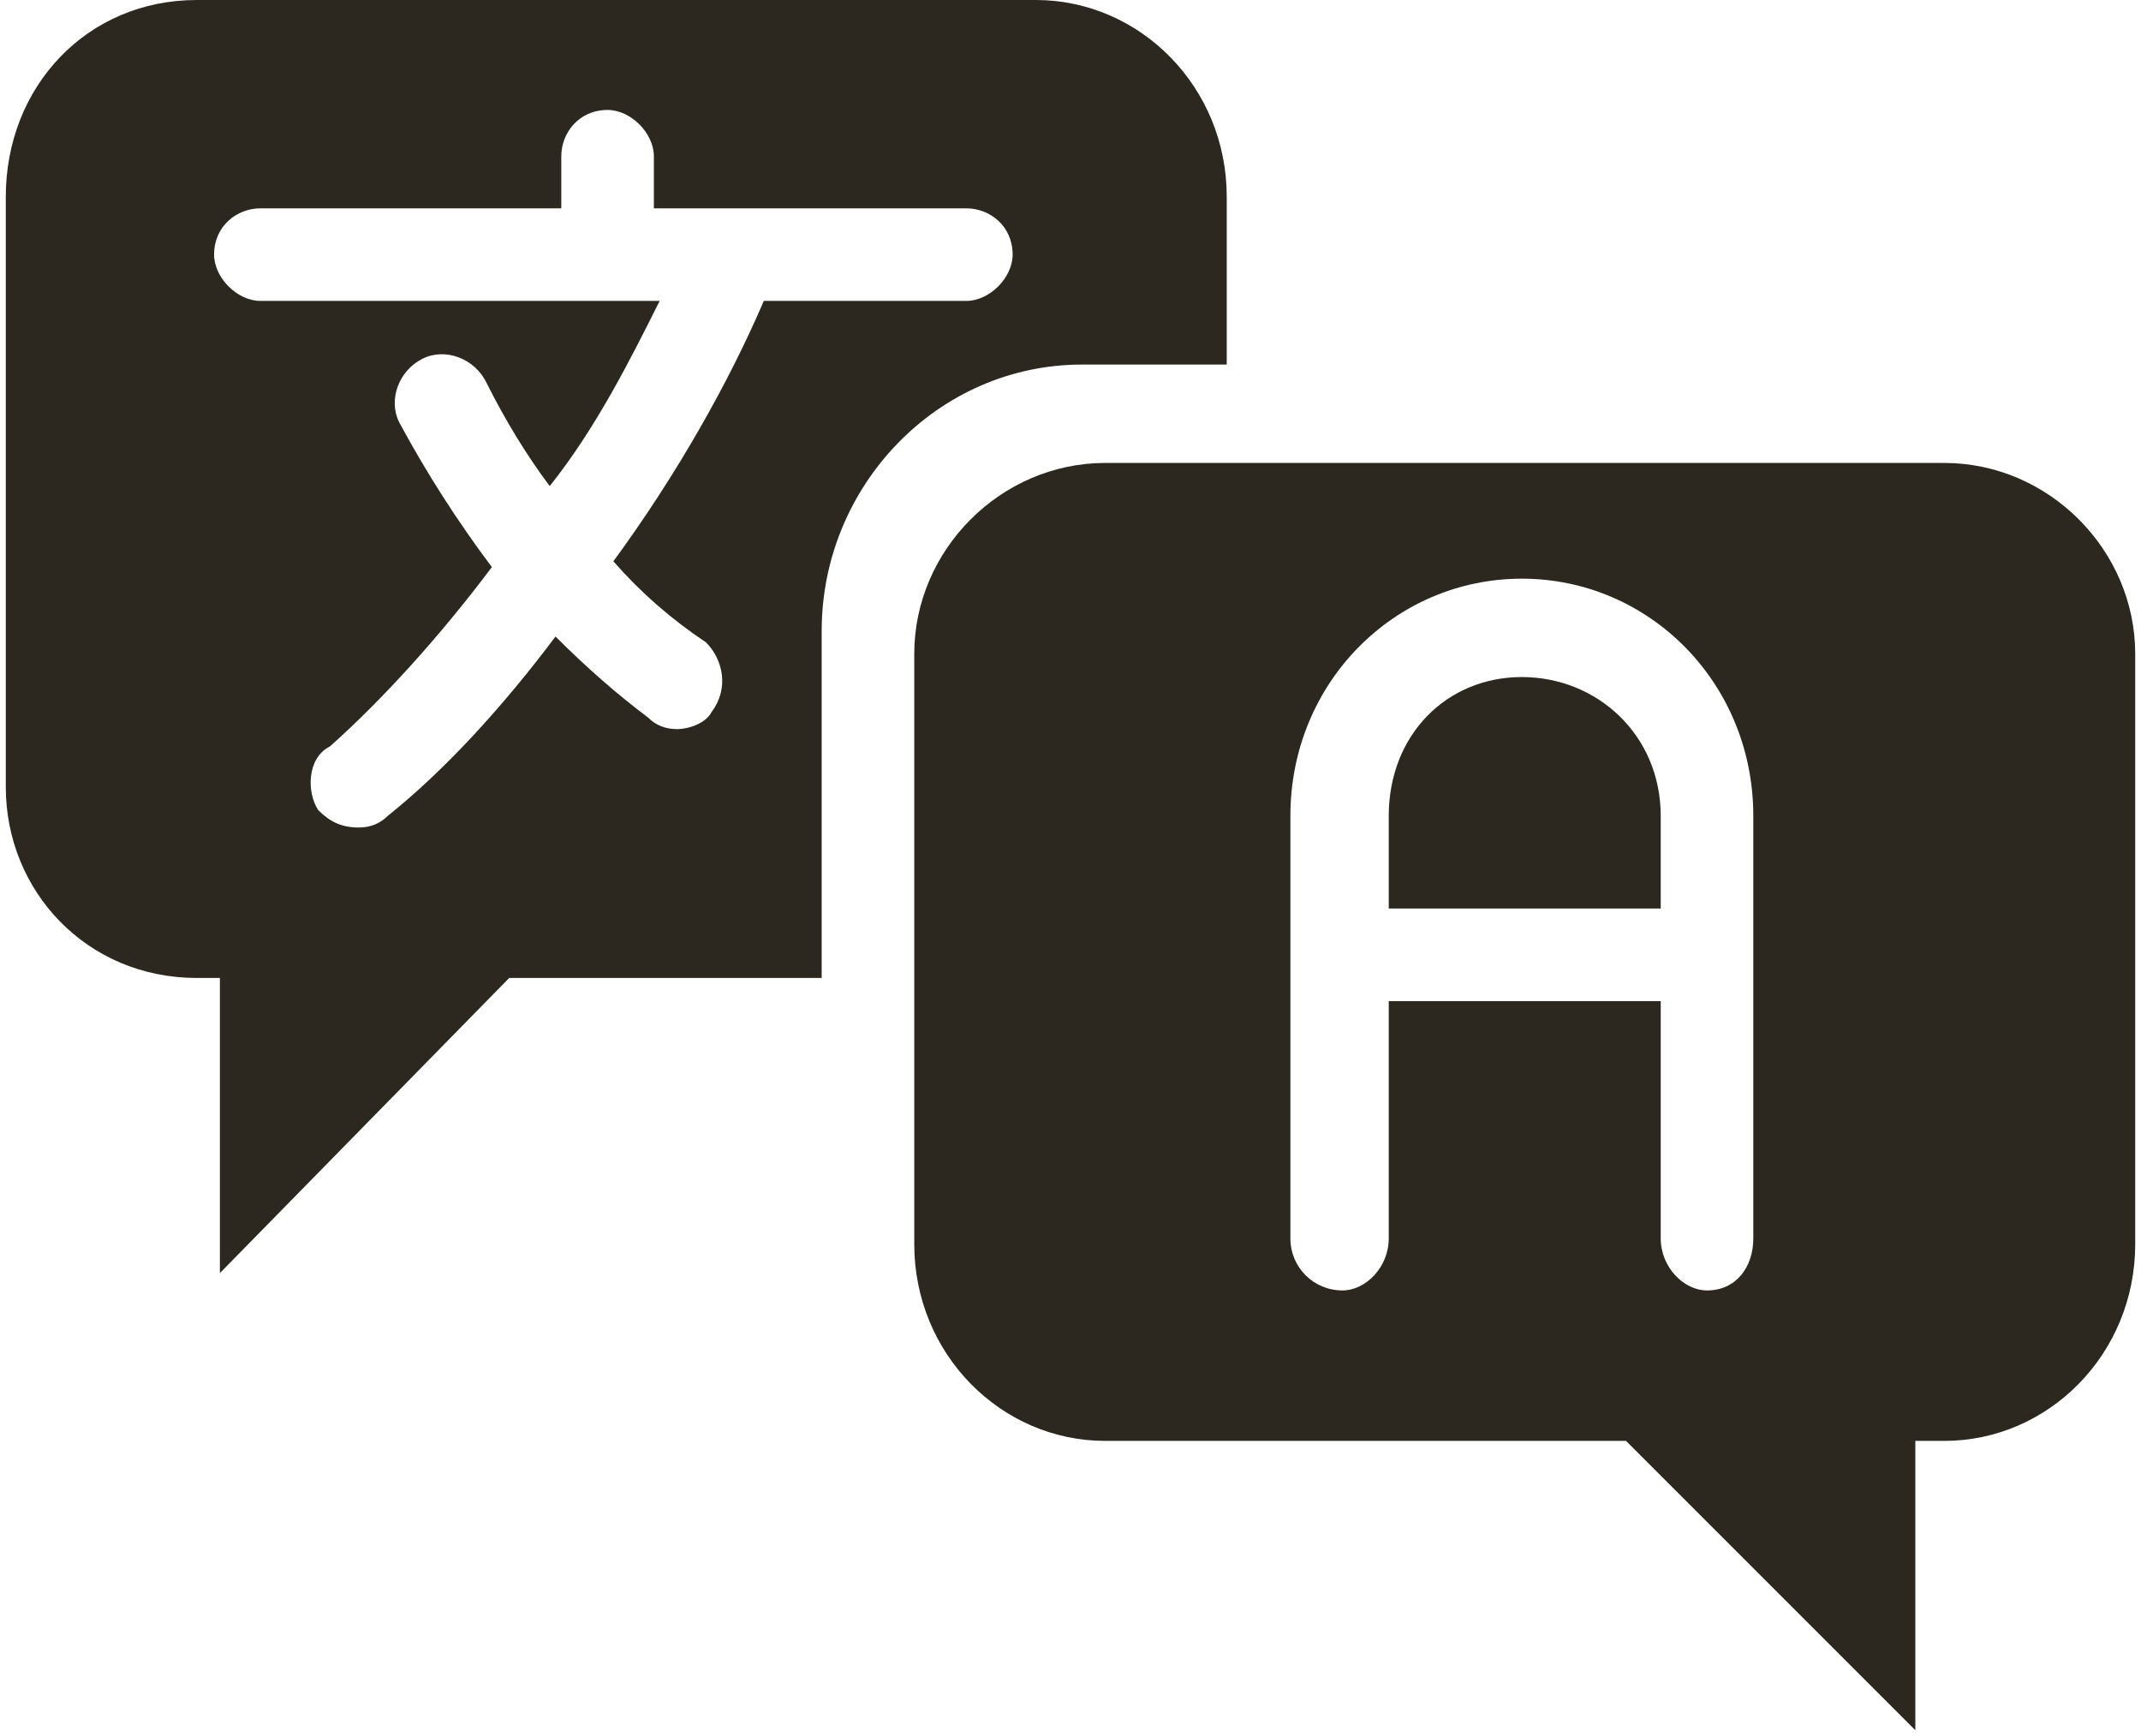 <svg version="1.2" xmlns="http://www.w3.org/2000/svg" viewBox="0 0 37 30" width="37" height="30"><style>.a{fill:#2c281f}</style><path class="a" d="m26.3 11.7c-1.3 0-2.3 1-2.3 2.4v1.6h4.7v-1.6c0-1.4-1.1-2.4-2.4-2.4z"/><path fill-rule="evenodd" class="a" d="m36.9 11.3v10.2c0 1.9-1.5 3.4-3.3 3.4h-0.5v5l-5-5h-9c-1.8 0-3.3-1.5-3.3-3.4v-10.2c0-1.8 1.5-3.3 3.3-3.3h14.5c1.8 0 3.3 1.5 3.3 3.3zm-6.6 2.8c0-2.3-1.8-4.1-4-4.1-2.2 0-4 1.8-4 4.1v7.3c0 0.5 0.4 0.9 0.9 0.9 0.4 0 0.8-0.4 0.8-0.9v-4.1h4.7v4.1c0 0.5 0.4 0.9 0.8 0.9 0.5 0 0.8-0.4 0.8-0.9 0 0 0-7.3 0-7.3z"/><path fill-rule="evenodd" class="a" d="m14.2 16.9h-5.4l-5 5.1v-5.1h-0.4c-1.9 0-3.3-1.5-3.3-3.3v-10.2c0-1.9 1.4-3.4 3.3-3.4h14.5c1.8 0 3.3 1.5 3.3 3.4v2.9h-2.5c-2.5 0-4.5 2.1-4.5 4.6zm-2-5.8q-0.9-0.6-1.6-1.4c1.1-1.5 2-3.1 2.6-4.5h3.5c0.4 0 0.8-0.4 0.8-0.8 0-0.5-0.4-0.8-0.8-0.8h-5.4v-0.9c0-0.4-0.4-0.8-0.8-0.8-0.5 0-0.8 0.4-0.8 0.8v0.9h-5.2c-0.4 0-0.8 0.3-0.8 0.8 0 0.4 0.4 0.8 0.8 0.8h6.9c-0.5 1-1.1 2.2-1.9 3.2q-0.6-0.8-1.1-1.8c-0.2-0.4-0.7-0.6-1.1-0.4-0.4 0.2-0.6 0.7-0.4 1.1q0.7 1.3 1.6 2.5c-0.9 1.2-1.9 2.3-2.8 3.1-0.4 0.2-0.4 0.8-0.2 1.1 0.2 0.2 0.4 0.3 0.7 0.3q0.3 0 0.5-0.2c1-0.8 2-1.9 2.9-3.1q0.8 0.8 1.6 1.4 0.2 0.2 0.5 0.2c0.2 0 0.5-0.1 0.6-0.3 0.3-0.4 0.2-0.9-0.1-1.2z"/></svg>